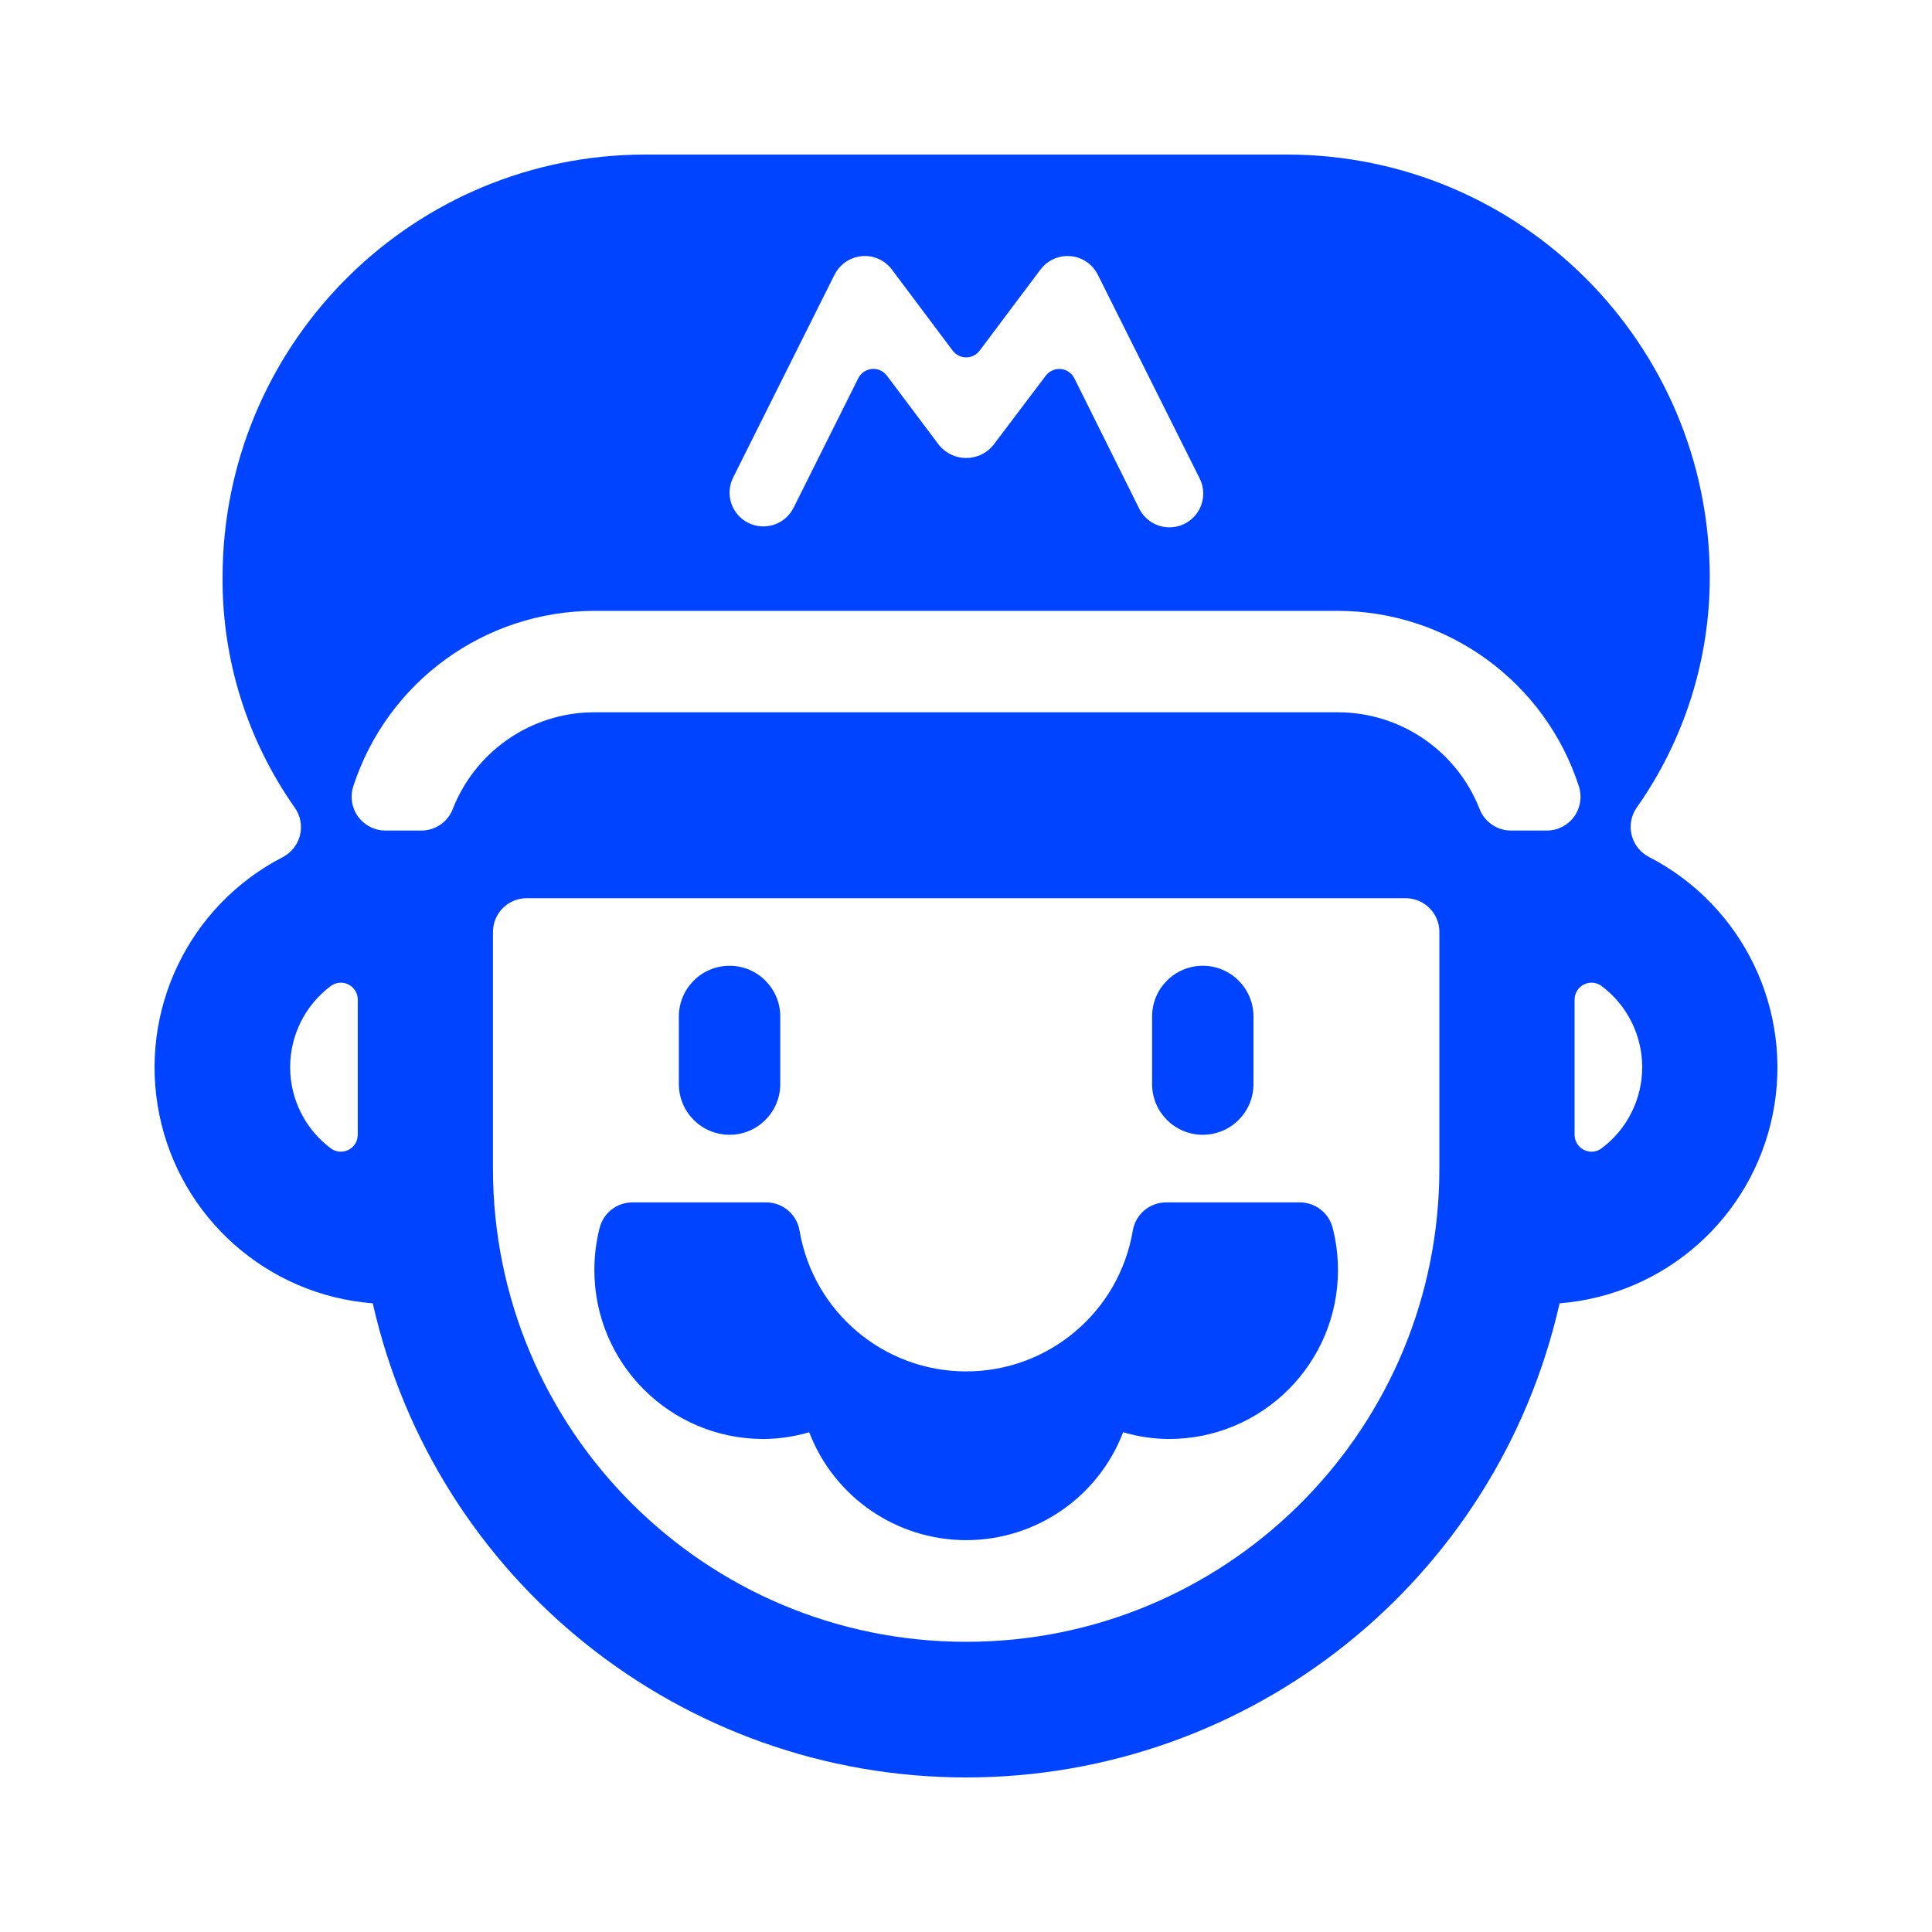 <?xml version="1.0" encoding="UTF-8"?>
<svg width="50px" height="50px" viewBox="0 0 50 50" version="1.1" xmlns="http://www.w3.org/2000/svg" xmlns:xlink="http://www.w3.org/1999/xlink">
    <title>icon-controller</title>
    <g id="icon-controller" stroke="none" stroke-width="1" fill="none" fill-rule="evenodd">
        <path d="M33.315,4 C39.351,4.007 44.243,8.898 44.249,14.935 C44.25,17.071 43.589,19.155 42.358,20.901 C42.214,21.107 42.166,21.366 42.227,21.611 C42.279,21.821 42.406,22.002 42.583,22.123 L42.675,22.178 C45.113,23.436 46.418,26.15 45.88,28.832 C45.341,31.514 43.089,33.513 40.362,33.73 C38.738,40.905 32.362,46 25.005,46 C17.648,46 11.271,40.905 9.647,33.73 C6.919,33.517 4.663,31.519 4.121,28.836 C3.58,26.154 4.885,23.437 7.317,22.183 C7.541,22.067 7.704,21.86 7.764,21.615 C7.824,21.37 7.775,21.111 7.63,20.904 C6.399,19.158 5.745,17.071 5.76,14.935 C5.766,8.996 10.502,4.165 16.403,4.004 L16.694,4 L33.315,4 Z M36.376,23.245 L13.633,23.245 C13.187,23.245 12.819,23.579 12.765,24.01 L12.758,24.12 L12.758,30.243 C12.758,37.007 18.241,42.49 25.005,42.49 C31.666,42.49 37.085,37.172 37.247,30.55 L37.251,30.243 L37.251,24.12 C37.251,23.637 36.86,23.245 36.376,23.245 Z M19.829,31.118 C20.257,31.118 20.621,31.426 20.692,31.847 C21.048,33.952 22.87,35.492 25.005,35.492 C27.139,35.492 28.961,33.952 29.317,31.847 C29.388,31.426 29.753,31.118 30.18,31.118 L30.18,31.118 L33.642,31.118 C34.041,31.118 34.39,31.389 34.489,31.776 C34.58,32.132 34.626,32.499 34.627,32.867 C34.627,35.283 32.669,37.241 30.253,37.241 C29.851,37.239 29.452,37.18 29.067,37.066 C28.422,38.748 26.806,39.859 25.005,39.859 C23.203,39.859 21.587,38.748 20.942,37.066 C20.557,37.18 20.158,37.239 19.756,37.241 C17.34,37.241 15.382,35.283 15.382,32.867 C15.382,32.499 15.428,32.132 15.519,31.776 C15.618,31.388 15.967,31.117 16.367,31.118 L16.367,31.118 Z M8.559,25.519 C7.898,26.015 7.509,26.793 7.509,27.619 C7.509,28.445 7.898,29.223 8.559,29.718 C8.692,29.818 8.869,29.834 9.017,29.759 C9.141,29.698 9.226,29.582 9.251,29.45 L9.259,29.368 L9.259,25.869 C9.259,25.704 9.165,25.552 9.017,25.478 C8.869,25.404 8.692,25.42 8.559,25.519 Z M40.992,25.478 C40.869,25.54 40.783,25.655 40.758,25.788 L40.75,25.869 L40.75,29.368 C40.75,29.534 40.844,29.685 40.992,29.759 C41.14,29.834 41.318,29.818 41.45,29.718 C42.111,29.223 42.5,28.445 42.5,27.619 C42.5,26.793 42.111,26.015 41.45,25.519 C41.318,25.42 41.14,25.404 40.992,25.478 Z M18.881,24.994 C19.606,24.994 20.193,25.582 20.193,26.307 L20.193,28.056 C20.193,28.781 19.606,29.368 18.881,29.368 C18.157,29.368 17.569,28.781 17.569,28.056 L17.569,26.307 C17.569,25.582 18.157,24.994 18.881,24.994 Z M31.128,24.994 C31.853,24.994 32.44,25.582 32.44,26.307 L32.44,28.056 C32.44,28.781 31.853,29.368 31.128,29.368 C30.403,29.368 29.816,28.781 29.816,28.056 L29.816,26.307 C29.816,25.582 30.403,24.994 31.128,24.994 Z M34.627,15.809 L15.382,15.809 C12.539,15.814 10.021,17.647 9.143,20.351 C9.057,20.618 9.104,20.909 9.268,21.135 C9.41,21.329 9.623,21.455 9.857,21.487 L9.976,21.495 L10.902,21.495 C11.262,21.496 11.586,21.275 11.717,20.939 C12.281,19.495 13.637,18.523 15.172,18.439 L15.382,18.434 L34.627,18.434 C36.248,18.436 37.702,19.43 38.292,20.939 C38.409,21.237 38.677,21.445 38.989,21.487 L39.107,21.495 L40.033,21.495 C40.311,21.494 40.572,21.361 40.736,21.137 C40.9,20.912 40.947,20.623 40.864,20.358 C39.99,17.651 37.472,15.815 34.627,15.809 Z M27.002,6.889 L26.929,6.974 L25.354,9.074 C25.272,9.184 25.142,9.249 25.005,9.249 C24.894,9.249 24.789,9.207 24.71,9.134 L24.655,9.074 L23.08,6.974 C22.898,6.732 22.603,6.601 22.302,6.629 C22.038,6.653 21.801,6.795 21.655,7.012 L21.598,7.109 L18.974,12.358 C18.758,12.789 18.932,13.315 19.364,13.531 C19.572,13.635 19.812,13.652 20.032,13.579 C20.216,13.518 20.373,13.398 20.48,13.239 L20.538,13.14 L22.212,9.789 C22.28,9.653 22.413,9.562 22.565,9.549 C22.686,9.538 22.804,9.578 22.893,9.657 L22.954,9.723 L24.305,11.523 C24.477,11.732 24.734,11.853 25.005,11.853 C25.237,11.853 25.459,11.764 25.626,11.607 L25.704,11.523 L27.064,9.723 C27.155,9.602 27.302,9.537 27.452,9.55 C27.573,9.561 27.682,9.621 27.756,9.714 L27.804,9.789 L29.471,13.14 C29.605,13.429 29.886,13.623 30.204,13.645 C30.522,13.668 30.827,13.515 31,13.247 C31.152,13.013 31.181,12.722 31.084,12.465 L31.035,12.358 L28.411,7.109 C28.275,6.838 28.009,6.656 27.707,6.629 C27.443,6.605 27.185,6.702 27.002,6.889 Z" id="Combined-Shape" fill="#0044FF" fill-rule="nonzero"></path>
    </g>
</svg>